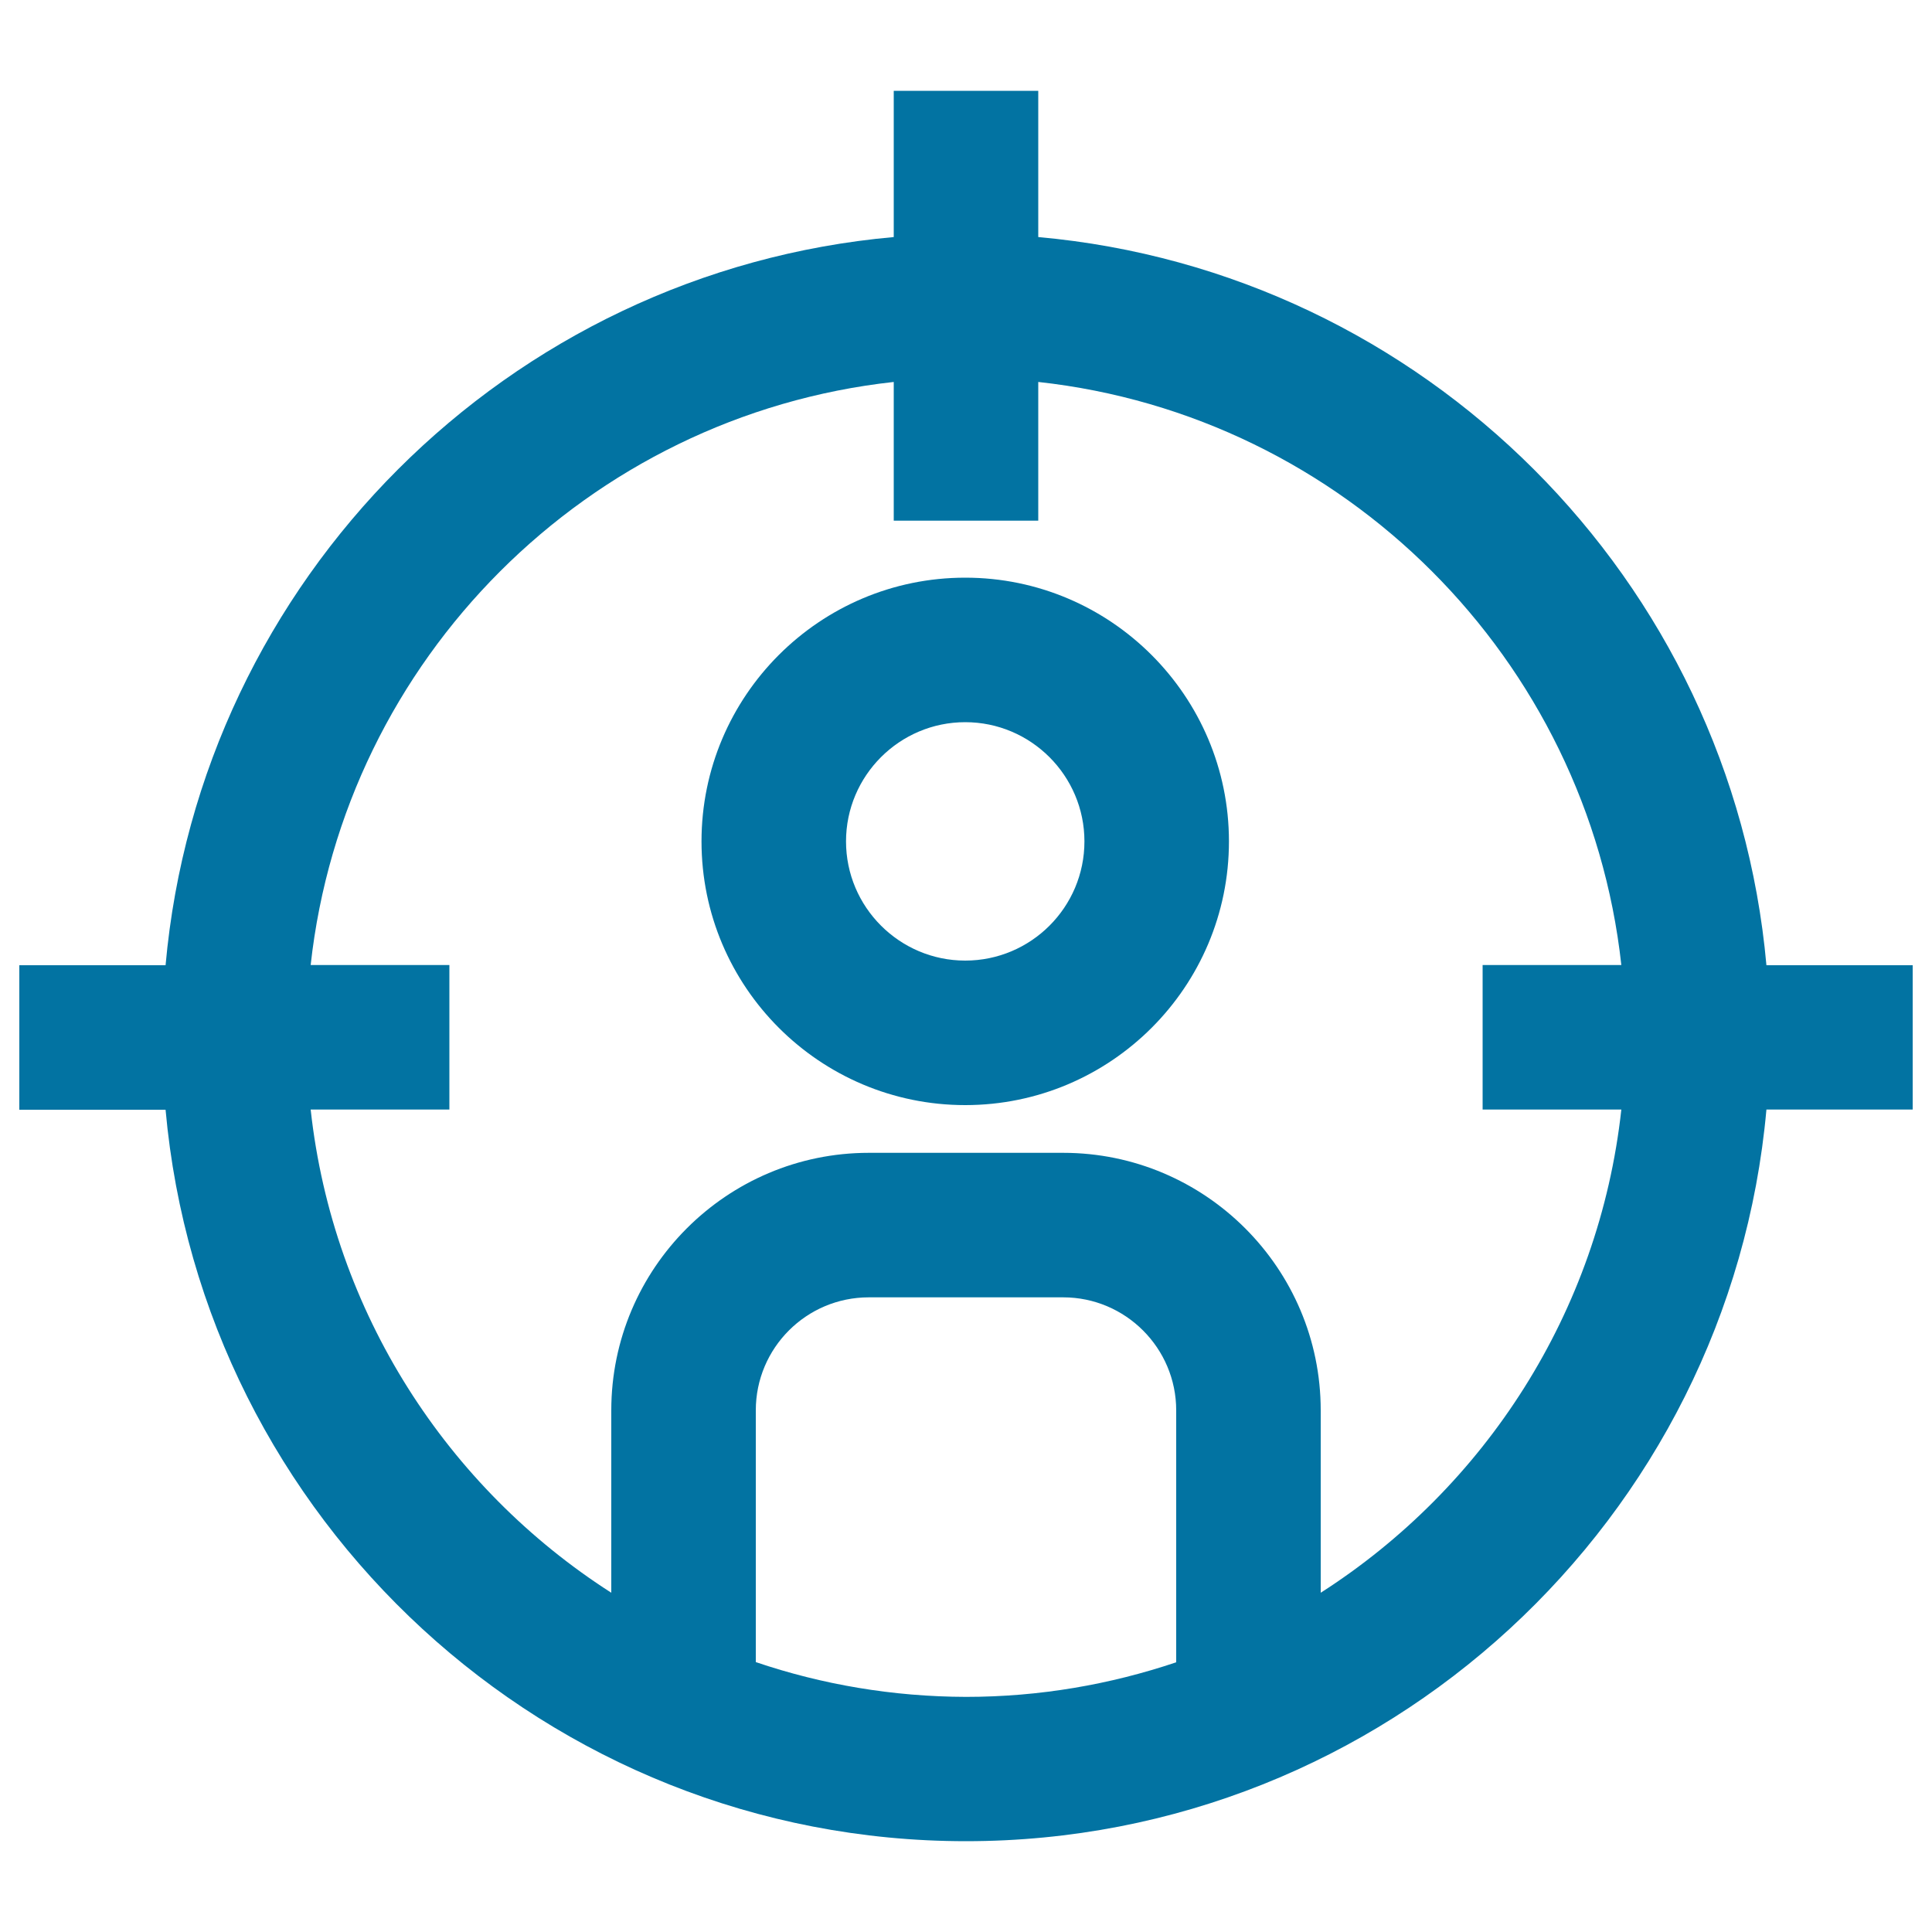 <svg xmlns="http://www.w3.org/2000/svg" viewBox="0 0 1000 1000" style="fill:#0273a2">
<title>Target Audience SVG icon</title>
<g><path d="M499.6,299c-75.3,0-136.5,61.2-136.5,136.5c0,75.3,61.2,136.5,136.5,136.5c75.3,0,136.5-61.2,136.5-136.5C636.1,360.3,574.9,299,499.6,299z M499.6,497.2c-34,0-61.7-27.7-61.7-61.7c0-34,27.7-61.7,61.7-61.7c34,0,61.7,27.7,61.7,61.7C561.3,469.6,533.6,497.2,499.6,497.2z"/><path d="M990,499.6h-75.7c-17.9-199.6-177.3-359-376.9-376.9V47h-74.8v75.7C263,140.5,103.6,299.9,85.7,499.6H10v74.8h75.7C104.7,786.3,283.2,953,500,953c216.8,0,395.3-166.7,414.3-378.7H990V499.6z M391.2,860.3V730c0-32.3,26.2-58.5,58.5-58.5h100.6c32.3,0,58.5,26.3,58.5,58.5v130.4c-34.2,11.5-70.7,17.9-108.8,17.9C462,878.2,425.4,871.9,391.2,860.3z M683.6,824.4V730c0-73.5-59.8-133.3-133.3-133.3H449.7c-73.5,0-133.3,59.8-133.3,133.3v94.4c-84.8-54.3-144.1-145.1-155.6-250.1h71.8v-74.8h-71.8c17.4-158.3,143.4-284.4,301.8-301.8v71.8h74.8v-71.8c158.3,17.3,284.4,143.4,301.8,301.8h-71.8v74.8h71.8C827.7,679.3,768.4,770.1,683.6,824.4z"/></g>
</svg>